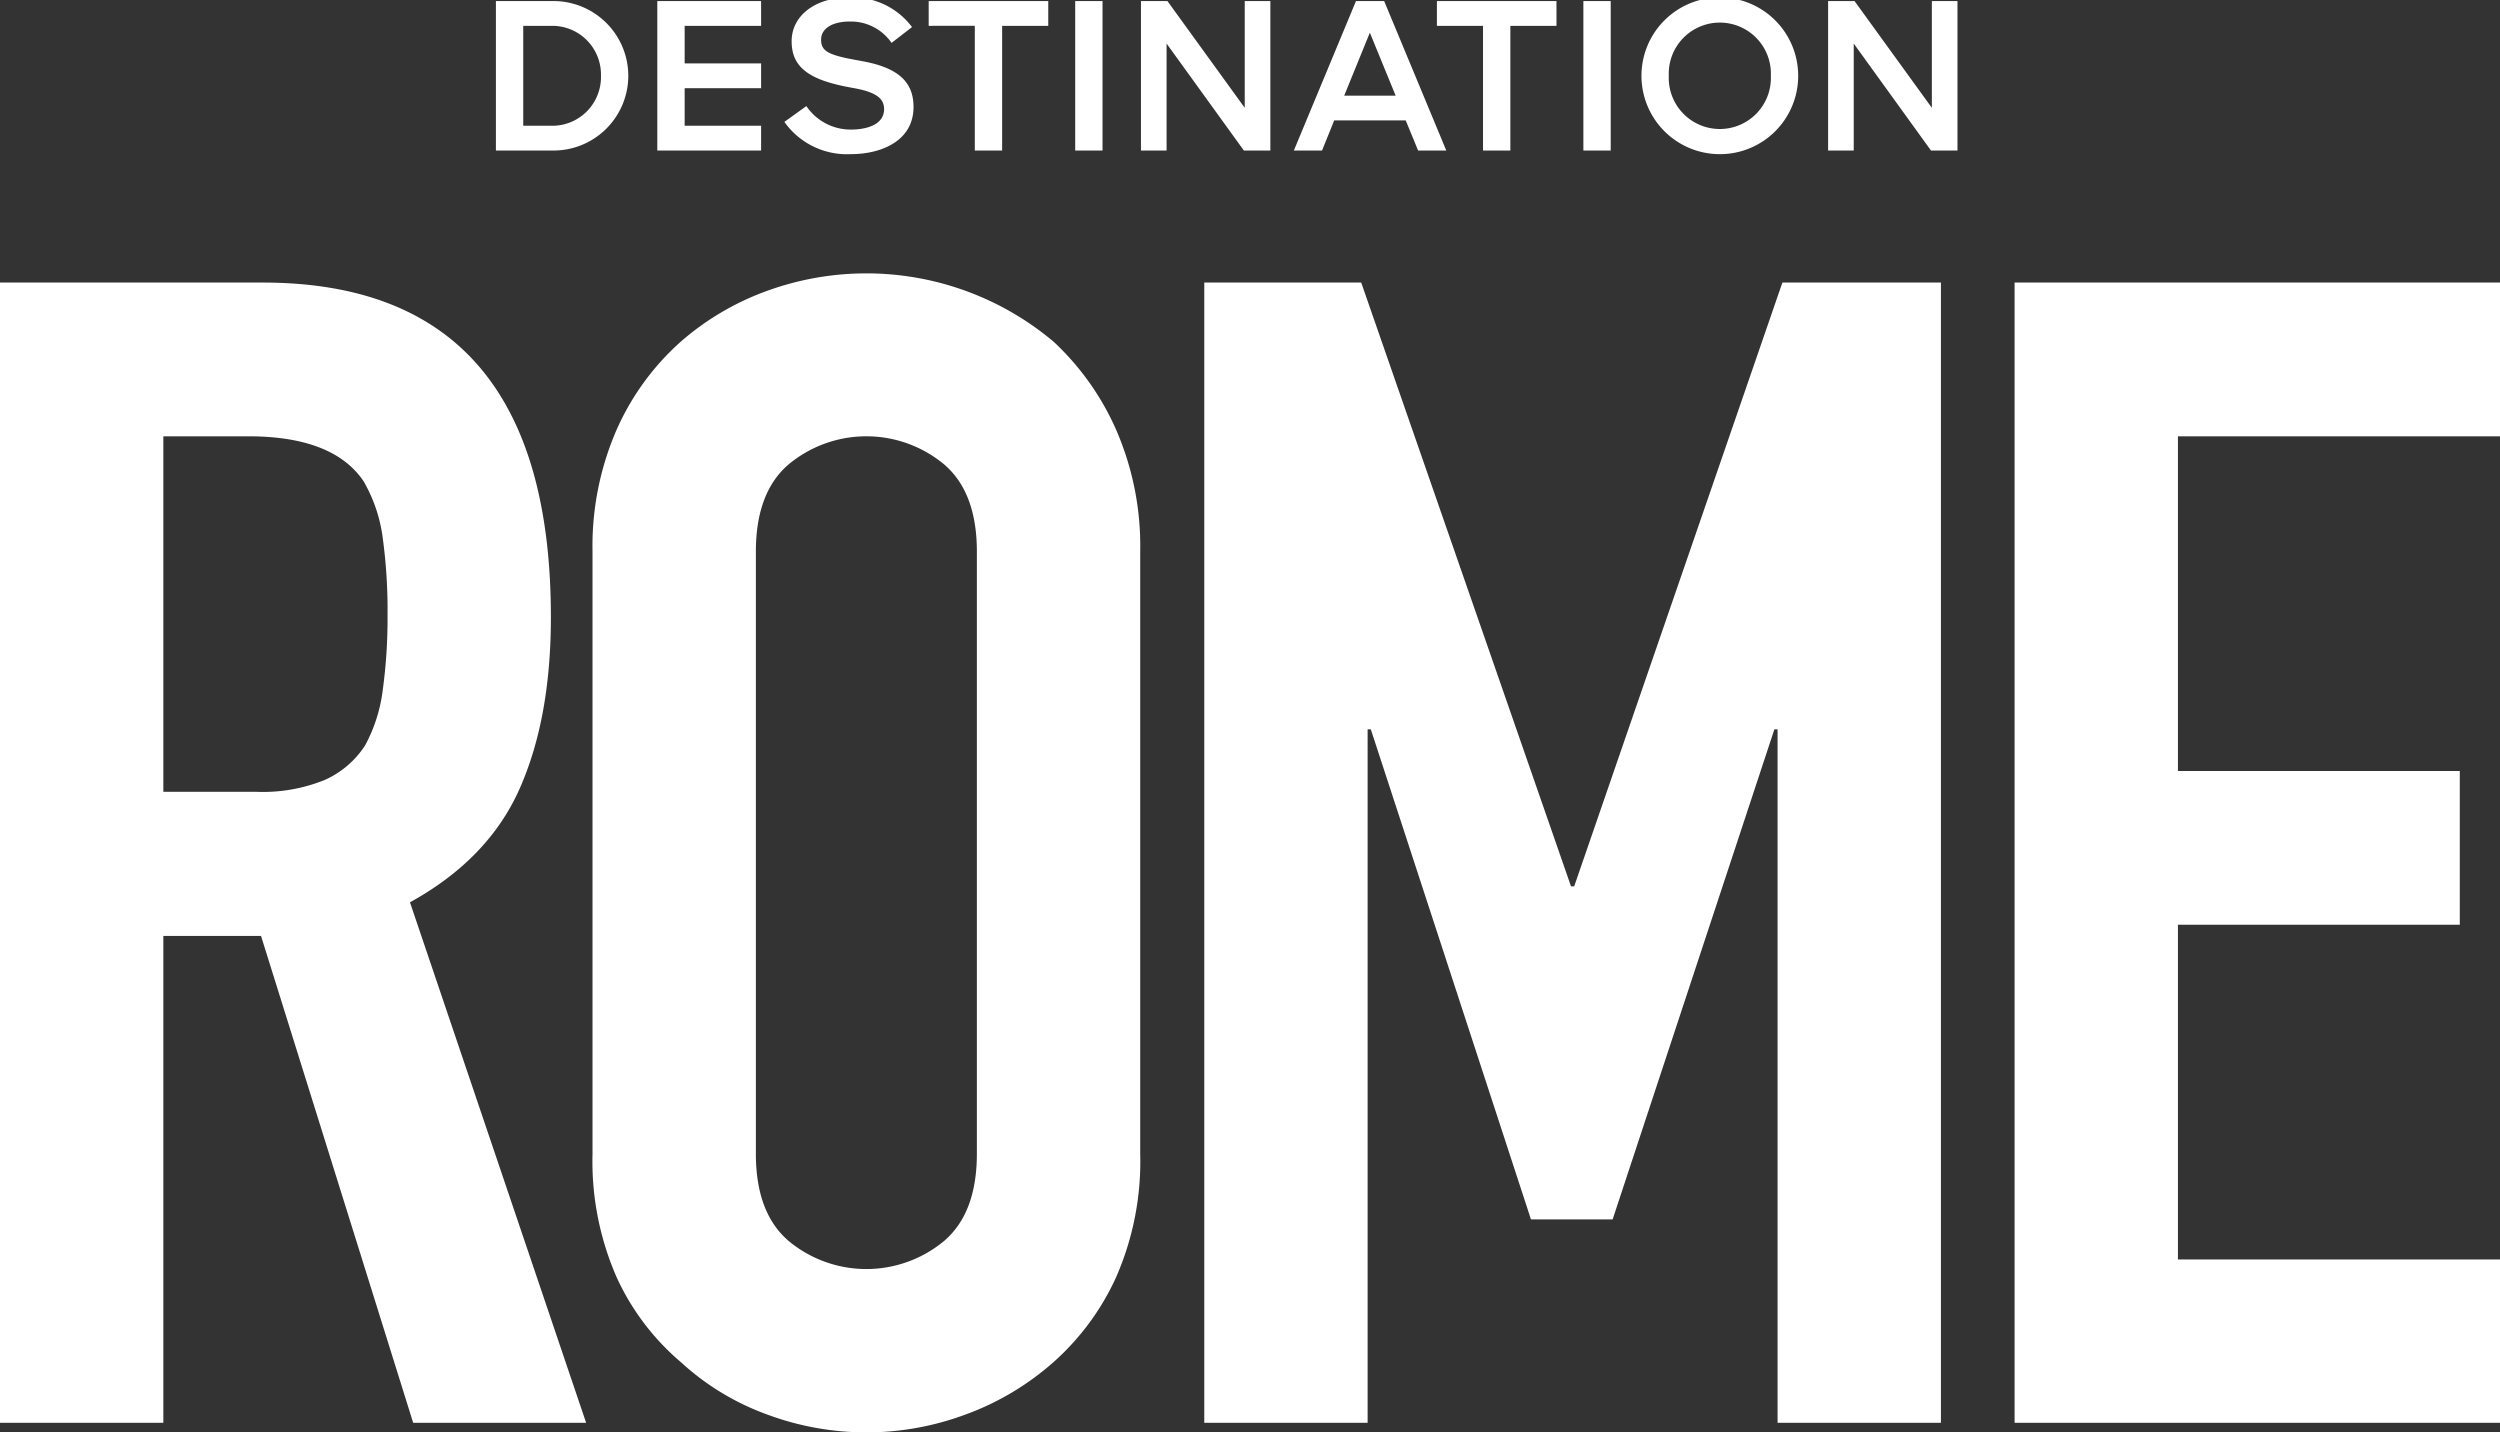 <svg xmlns="http://www.w3.org/2000/svg" xmlns:xlink="http://www.w3.org/1999/xlink" width="281" height="161" viewBox="0 0 281 161">
  <rect x="0" y="0" width="281" height="161" fill="#333333" stroke="none"/>
  <defs>
    <clipPath id="clip-DESTINATION_ROME_SVG">
      <rect width="281" height="161"/>
    </clipPath>
  </defs>
  <g id="DESTINATION_ROME_SVG" clip-path="url(#clip-DESTINATION_ROME_SVG)">
    <g id="Group_5785" data-name="Group 5785" transform="translate(-582.12 -1810.08)">
      <path id="Path_1094" data-name="Path 1094" d="M159.74,15.6a8.409,8.409,0,0,0-8.4-8.4h-6.48V24h6.48A8.409,8.409,0,0,0,159.74,15.6Zm-3.072,0a5.475,5.475,0,0,1-5.328,5.616h-3.408V9.984h3.408A5.475,5.475,0,0,1,156.668,15.6Zm18,8.4V21.216h-8.592V16.992h8.592V14.208h-8.592V9.984h8.592V7.2H163V24ZM191.8,19.1c0-2.784-1.68-4.392-5.712-5.136-.672-.12-1.272-.24-1.776-.336-2.208-.48-2.9-.912-2.9-2.088,0-1.32,1.368-2.04,3.192-2.04a5.56,5.56,0,0,1,4.728,2.4l2.3-1.776A8.353,8.353,0,0,0,184.6,6.792c-3.936,0-6.5,2.112-6.5,4.92,0,2.328,1.2,3.912,4.968,4.848.552.144,1.152.264,1.8.384,2.52.432,3.624,1.08,3.624,2.4,0,1.824-2.112,2.3-3.72,2.3a6,6,0,0,1-5.016-2.64l-2.472,1.776a8.607,8.607,0,0,0,7.488,3.624C188.06,24.408,191.8,22.992,191.8,19.1Zm6.888-9.12V24h3.072V9.984h5.184V7.2h-13.44V9.984ZM213.044,24V7.2h-3.072V24Zm18.864,0V7.2h-2.88v12l-8.688-12h-2.976V24h2.88V11.976L228.932,24Zm9.624-16.8L234.548,24h3.168l1.368-3.384h8.04L248.516,24h3.168L244.7,7.2Zm1.56,3.552,2.9,7.08h-5.784Zm12.72-.768V24h3.072V9.984h5.184V7.2h-13.44V9.984ZM270.164,24V7.2h-3.072V24Zm21.072-8.4a8.808,8.808,0,1,0-8.808,8.808A8.8,8.8,0,0,0,291.236,15.6Zm-3.072,0a5.741,5.741,0,1,1-11.472,0,5.741,5.741,0,1,1,11.472,0ZM309.14,24V7.2h-2.88v12l-8.688-12H294.6V24h2.88V11.976L306.164,24Z" transform="translate(493 1803)" fill="#fff"/>
      <path id="Path_1095" data-name="Path 1095" d="M107.48,17.12V57.08h10.44a18.473,18.473,0,0,0,7.74-1.35,10.519,10.519,0,0,0,4.5-3.87,17.594,17.594,0,0,0,1.98-6.21,59.712,59.712,0,0,0,.54-8.55,59.712,59.712,0,0,0-.54-8.55,17.11,17.11,0,0,0-2.16-6.39q-3.42-5.04-12.96-5.04ZM89.12,128V-.16h29.52q32.4,0,32.4,37.62,0,11.34-3.51,19.26T135.2,69.5L155,128H135.56l-17.1-54.72H107.48V128Zm66.6-97.92a32.745,32.745,0,0,1,2.7-13.68,28.908,28.908,0,0,1,7.2-9.9A30.439,30.439,0,0,1,175.43.74,32.675,32.675,0,0,1,207.56,6.5a30.14,30.14,0,0,1,7.02,9.9,32.745,32.745,0,0,1,2.7,13.68V97.76a32.447,32.447,0,0,1-2.7,13.86,28.594,28.594,0,0,1-7.02,9.54,30.866,30.866,0,0,1-9.99,5.94,31.936,31.936,0,0,1-22.14,0,28.882,28.882,0,0,1-9.81-5.94,27.48,27.48,0,0,1-7.2-9.54,32.447,32.447,0,0,1-2.7-13.86Zm18.36,67.68q0,6.66,3.69,9.81a13.672,13.672,0,0,0,17.46,0q3.69-3.15,3.69-9.81V30.08q0-6.66-3.69-9.81a13.672,13.672,0,0,0-17.46,0q-3.69,3.15-3.69,9.81ZM224.48,128V-.16h17.64L265.7,67.7h.36L289.46-.16h17.82V128H288.92V50.06h-.36l-18.18,55.08H261.2l-18-55.08h-.36V128Zm91.08,0V-.16h54.72V17.12H333.92V54.74H365.6V72.02H333.92v37.62h36.36V128Z" transform="translate(493 1842)" fill="#fff"/>
    </g>
  </g>
</svg>
